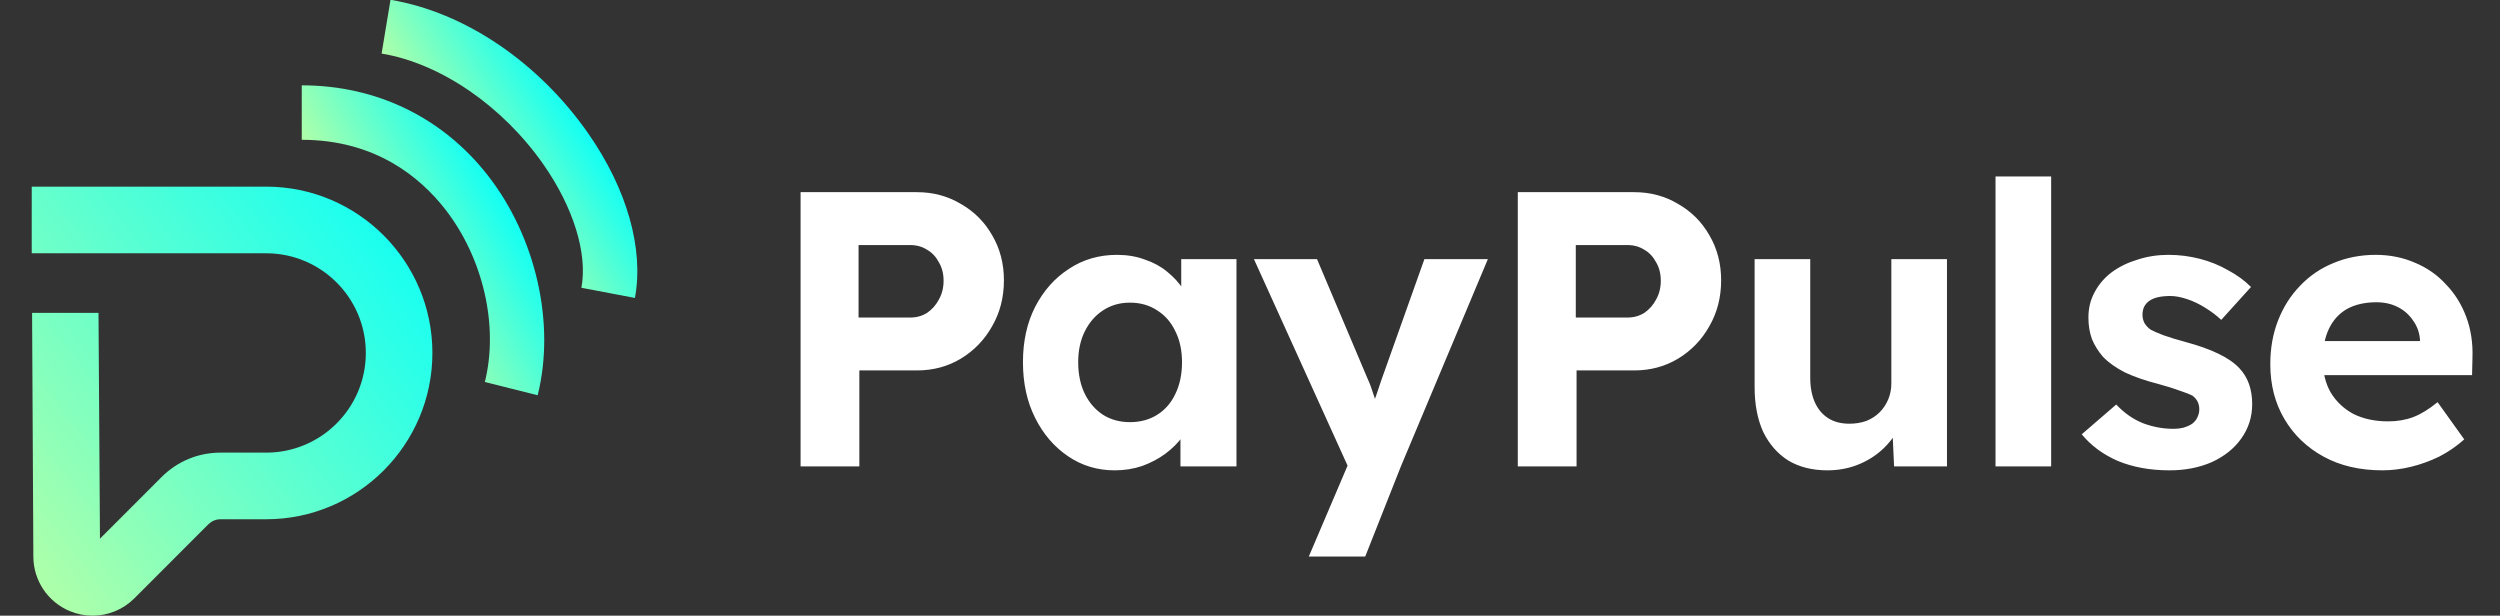 <svg xmlns="http://www.w3.org/2000/svg" width="134" height="33" viewBox="0 0 134 33" fill="none"><rect x="0" y="0" width="134" height="33" fill="#333333" stroke="none"/><g clip-path="url(#clip0_2928_3848)"><path d="M1.701 10.004H14.268C19.18 10.004 23.177 14.004 23.177 18.918C23.177 23.833 19.18 27.832 14.268 27.832H11.817C11.573 27.832 11.35 27.93 11.175 28.095L7.197 32.075C6.593 32.679 5.786 33 4.959 33C4.551 33 4.142 32.922 3.744 32.757C2.557 32.26 1.788 31.112 1.788 29.828L1.72 16.768H5.28L5.358 28.874L8.656 25.575C9.502 24.728 10.62 24.261 11.817 24.261H14.268C17.215 24.261 19.608 21.867 19.608 18.918C19.608 15.97 17.215 13.576 14.268 13.576H1.701V10.014V10.004Z" fill="url(#paint0_linear_2928_3848)"/><path d="M28.819 21.186L25.988 20.475C26.738 17.468 25.901 13.829 23.858 11.211C22.535 9.518 20.133 7.493 16.174 7.493V4.574C20.182 4.574 23.722 6.296 26.154 9.41C28.731 12.719 29.782 17.342 28.819 21.186Z" fill="url(#paint1_linear_2928_3848)"/><path d="M34.032 15.97L31.163 15.425C31.504 13.605 30.745 11.133 29.13 8.817C26.942 5.683 23.615 3.396 20.454 2.871L20.931 -0.01C24.899 0.652 28.858 3.328 31.523 7.143C33.614 10.131 34.519 13.352 34.032 15.97Z" fill="url(#paint2_linear_2928_3848)"/></g><path d="M42.911 25V10.3H49.148C50.016 10.3 50.8 10.51 51.5 10.93C52.214 11.336 52.774 11.896 53.18 12.61C53.6 13.324 53.81 14.129 53.81 15.025C53.81 15.935 53.6 16.754 53.18 17.482C52.774 18.21 52.214 18.791 51.5 19.225C50.8 19.645 50.016 19.855 49.148 19.855H46.061V25H42.911ZM46.019 17.02H48.791C49.127 17.02 49.428 16.936 49.694 16.768C49.96 16.586 50.17 16.348 50.324 16.054C50.492 15.76 50.576 15.424 50.576 15.046C50.576 14.668 50.492 14.339 50.324 14.059C50.17 13.765 49.96 13.541 49.694 13.387C49.428 13.219 49.127 13.135 48.791 13.135H46.019V17.02ZM59.744 25.21C58.82 25.21 57.987 24.958 57.245 24.454C56.503 23.95 55.915 23.264 55.481 22.396C55.047 21.528 54.83 20.534 54.83 19.414C54.83 18.294 55.047 17.307 55.481 16.453C55.929 15.585 56.531 14.906 57.287 14.416C58.043 13.912 58.904 13.66 59.87 13.66C60.416 13.66 60.913 13.744 61.361 13.912C61.823 14.066 62.222 14.283 62.558 14.563C62.908 14.843 63.202 15.165 63.44 15.529C63.678 15.893 63.846 16.285 63.944 16.705L63.314 16.6V13.891H66.275V25H63.272V22.333L63.944 22.27C63.832 22.662 63.65 23.033 63.398 23.383C63.146 23.733 62.831 24.048 62.453 24.328C62.089 24.594 61.676 24.811 61.214 24.979C60.752 25.133 60.262 25.21 59.744 25.21ZM60.563 22.627C61.123 22.627 61.613 22.494 62.033 22.228C62.453 21.962 62.775 21.591 62.999 21.115C63.237 20.625 63.356 20.058 63.356 19.414C63.356 18.784 63.237 18.231 62.999 17.755C62.775 17.279 62.453 16.908 62.033 16.642C61.613 16.362 61.123 16.222 60.563 16.222C60.017 16.222 59.534 16.362 59.114 16.642C58.708 16.908 58.386 17.279 58.148 17.755C57.91 18.231 57.791 18.784 57.791 19.414C57.791 20.058 57.91 20.625 58.148 21.115C58.386 21.591 58.708 21.962 59.114 22.228C59.534 22.494 60.017 22.627 60.563 22.627ZM70.152 29.83L72.588 24.118L72.63 25.84L67.212 13.891H70.593L73.302 20.296C73.414 20.534 73.519 20.814 73.617 21.136C73.729 21.444 73.82 21.745 73.89 22.039L73.386 22.249C73.47 22.011 73.568 21.738 73.68 21.43C73.792 21.122 73.904 20.793 74.016 20.443L76.347 13.891H79.749L75.087 25L73.176 29.83H70.152ZM81.354 25V10.3H87.591C88.459 10.3 89.243 10.51 89.943 10.93C90.657 11.336 91.217 11.896 91.623 12.61C92.043 13.324 92.253 14.129 92.253 15.025C92.253 15.935 92.043 16.754 91.623 17.482C91.217 18.21 90.657 18.791 89.943 19.225C89.243 19.645 88.459 19.855 87.591 19.855H84.504V25H81.354ZM84.462 17.02H87.234C87.57 17.02 87.871 16.936 88.137 16.768C88.403 16.586 88.613 16.348 88.767 16.054C88.935 15.76 89.019 15.424 89.019 15.046C89.019 14.668 88.935 14.339 88.767 14.059C88.613 13.765 88.403 13.541 88.137 13.387C87.871 13.219 87.57 13.135 87.234 13.135H84.462V17.02ZM97.953 25.21C97.141 25.21 96.441 25.035 95.853 24.685C95.279 24.321 94.831 23.81 94.509 23.152C94.201 22.48 94.047 21.675 94.047 20.737V13.891H97.029V20.254C97.029 20.758 97.113 21.199 97.281 21.577C97.449 21.941 97.687 22.221 97.995 22.417C98.303 22.613 98.681 22.711 99.129 22.711C99.451 22.711 99.752 22.662 100.032 22.564C100.312 22.452 100.55 22.298 100.746 22.102C100.942 21.906 101.096 21.675 101.208 21.409C101.32 21.143 101.376 20.856 101.376 20.548V13.891H104.358V25H101.523L101.418 22.711L101.964 22.459C101.796 22.977 101.516 23.446 101.124 23.866C100.732 24.286 100.263 24.615 99.717 24.853C99.171 25.091 98.583 25.21 97.953 25.21ZM106.96 25V9.46H109.942V25H106.96ZM116.286 25.21C115.25 25.21 114.326 25.042 113.514 24.706C112.716 24.356 112.072 23.88 111.582 23.278L113.43 21.682C113.864 22.144 114.347 22.48 114.879 22.69C115.411 22.886 115.943 22.984 116.475 22.984C116.685 22.984 116.874 22.963 117.042 22.921C117.224 22.865 117.378 22.795 117.504 22.711C117.63 22.613 117.721 22.501 117.777 22.375C117.847 22.235 117.882 22.088 117.882 21.934C117.882 21.626 117.756 21.381 117.504 21.199C117.364 21.129 117.147 21.045 116.853 20.947C116.559 20.835 116.181 20.716 115.719 20.59C115.005 20.408 114.396 20.198 113.892 19.96C113.402 19.708 113.01 19.428 112.716 19.12C112.464 18.826 112.268 18.511 112.128 18.175C112.002 17.825 111.939 17.44 111.939 17.02C111.939 16.516 112.051 16.061 112.275 15.655C112.499 15.235 112.807 14.878 113.199 14.584C113.605 14.29 114.067 14.066 114.585 13.912C115.103 13.744 115.649 13.66 116.223 13.66C116.797 13.66 117.357 13.73 117.903 13.87C118.449 14.01 118.953 14.213 119.415 14.479C119.891 14.731 120.304 15.032 120.654 15.382L119.058 17.146C118.806 16.908 118.519 16.691 118.197 16.495C117.889 16.299 117.567 16.145 117.231 16.033C116.895 15.921 116.594 15.865 116.328 15.865C116.09 15.865 115.873 15.886 115.677 15.928C115.495 15.97 115.341 16.033 115.215 16.117C115.089 16.201 114.991 16.313 114.921 16.453C114.865 16.579 114.837 16.719 114.837 16.873C114.837 17.027 114.872 17.174 114.942 17.314C115.026 17.454 115.138 17.573 115.278 17.671C115.432 17.755 115.656 17.853 115.95 17.965C116.258 18.077 116.671 18.203 117.189 18.343C117.861 18.525 118.428 18.728 118.89 18.952C119.366 19.176 119.744 19.435 120.024 19.729C120.262 19.981 120.437 20.268 120.549 20.59C120.661 20.912 120.717 21.269 120.717 21.661C120.717 22.347 120.521 22.963 120.129 23.509C119.751 24.041 119.226 24.461 118.554 24.769C117.882 25.063 117.126 25.21 116.286 25.21ZM127.694 25.21C126.49 25.21 125.44 24.965 124.544 24.475C123.648 23.985 122.948 23.313 122.444 22.459C121.94 21.605 121.688 20.625 121.688 19.519C121.688 18.665 121.828 17.881 122.108 17.167C122.388 16.453 122.78 15.837 123.284 15.319C123.788 14.787 124.383 14.381 125.069 14.101C125.769 13.807 126.525 13.66 127.337 13.66C128.093 13.66 128.793 13.8 129.437 14.08C130.081 14.346 130.634 14.731 131.096 15.235C131.572 15.725 131.936 16.306 132.188 16.978C132.44 17.65 132.552 18.385 132.524 19.183L132.503 20.107H123.578L123.095 18.28H130.046L129.71 18.658V18.196C129.682 17.818 129.556 17.475 129.332 17.167C129.122 16.859 128.849 16.621 128.513 16.453C128.177 16.285 127.799 16.201 127.379 16.201C126.763 16.201 126.238 16.32 125.804 16.558C125.384 16.796 125.062 17.146 124.838 17.608C124.614 18.07 124.502 18.63 124.502 19.288C124.502 19.96 124.642 20.541 124.922 21.031C125.216 21.521 125.622 21.906 126.14 22.186C126.672 22.452 127.295 22.585 128.009 22.585C128.499 22.585 128.947 22.508 129.353 22.354C129.759 22.2 130.193 21.934 130.655 21.556L132.083 23.551C131.677 23.915 131.229 24.223 130.739 24.475C130.249 24.713 129.745 24.895 129.227 25.021C128.709 25.147 128.198 25.21 127.694 25.21Z" fill="white"/><defs><linearGradient id="paint0_linear_2928_3848" x1="-1.373" y1="27.472" x2="20.638" y2="10.2" gradientUnits="userSpaceOnUse"><stop stop-color="#B0FFA8"/><stop offset="1" stop-color="#12FFF4"/></linearGradient><linearGradient id="paint1_linear_2928_3848" x1="20.123" y1="14.265" x2="26.826" y2="10.342" gradientUnits="userSpaceOnUse"><stop stop-color="#B0FFA8"/><stop offset="1" stop-color="#12FFF4"/></linearGradient><linearGradient id="paint2_linear_2928_3848" x1="24.877" y1="9.686" x2="30.718" y2="5.895" gradientUnits="userSpaceOnUse"><stop stop-color="#B0FFA8"/><stop offset="1" stop-color="#12FFF4"/></linearGradient><clipPath id="clip0_2928_3848"><rect width="32.468" height="33" fill="white" transform="translate(1.701)"/></clipPath></defs></svg>